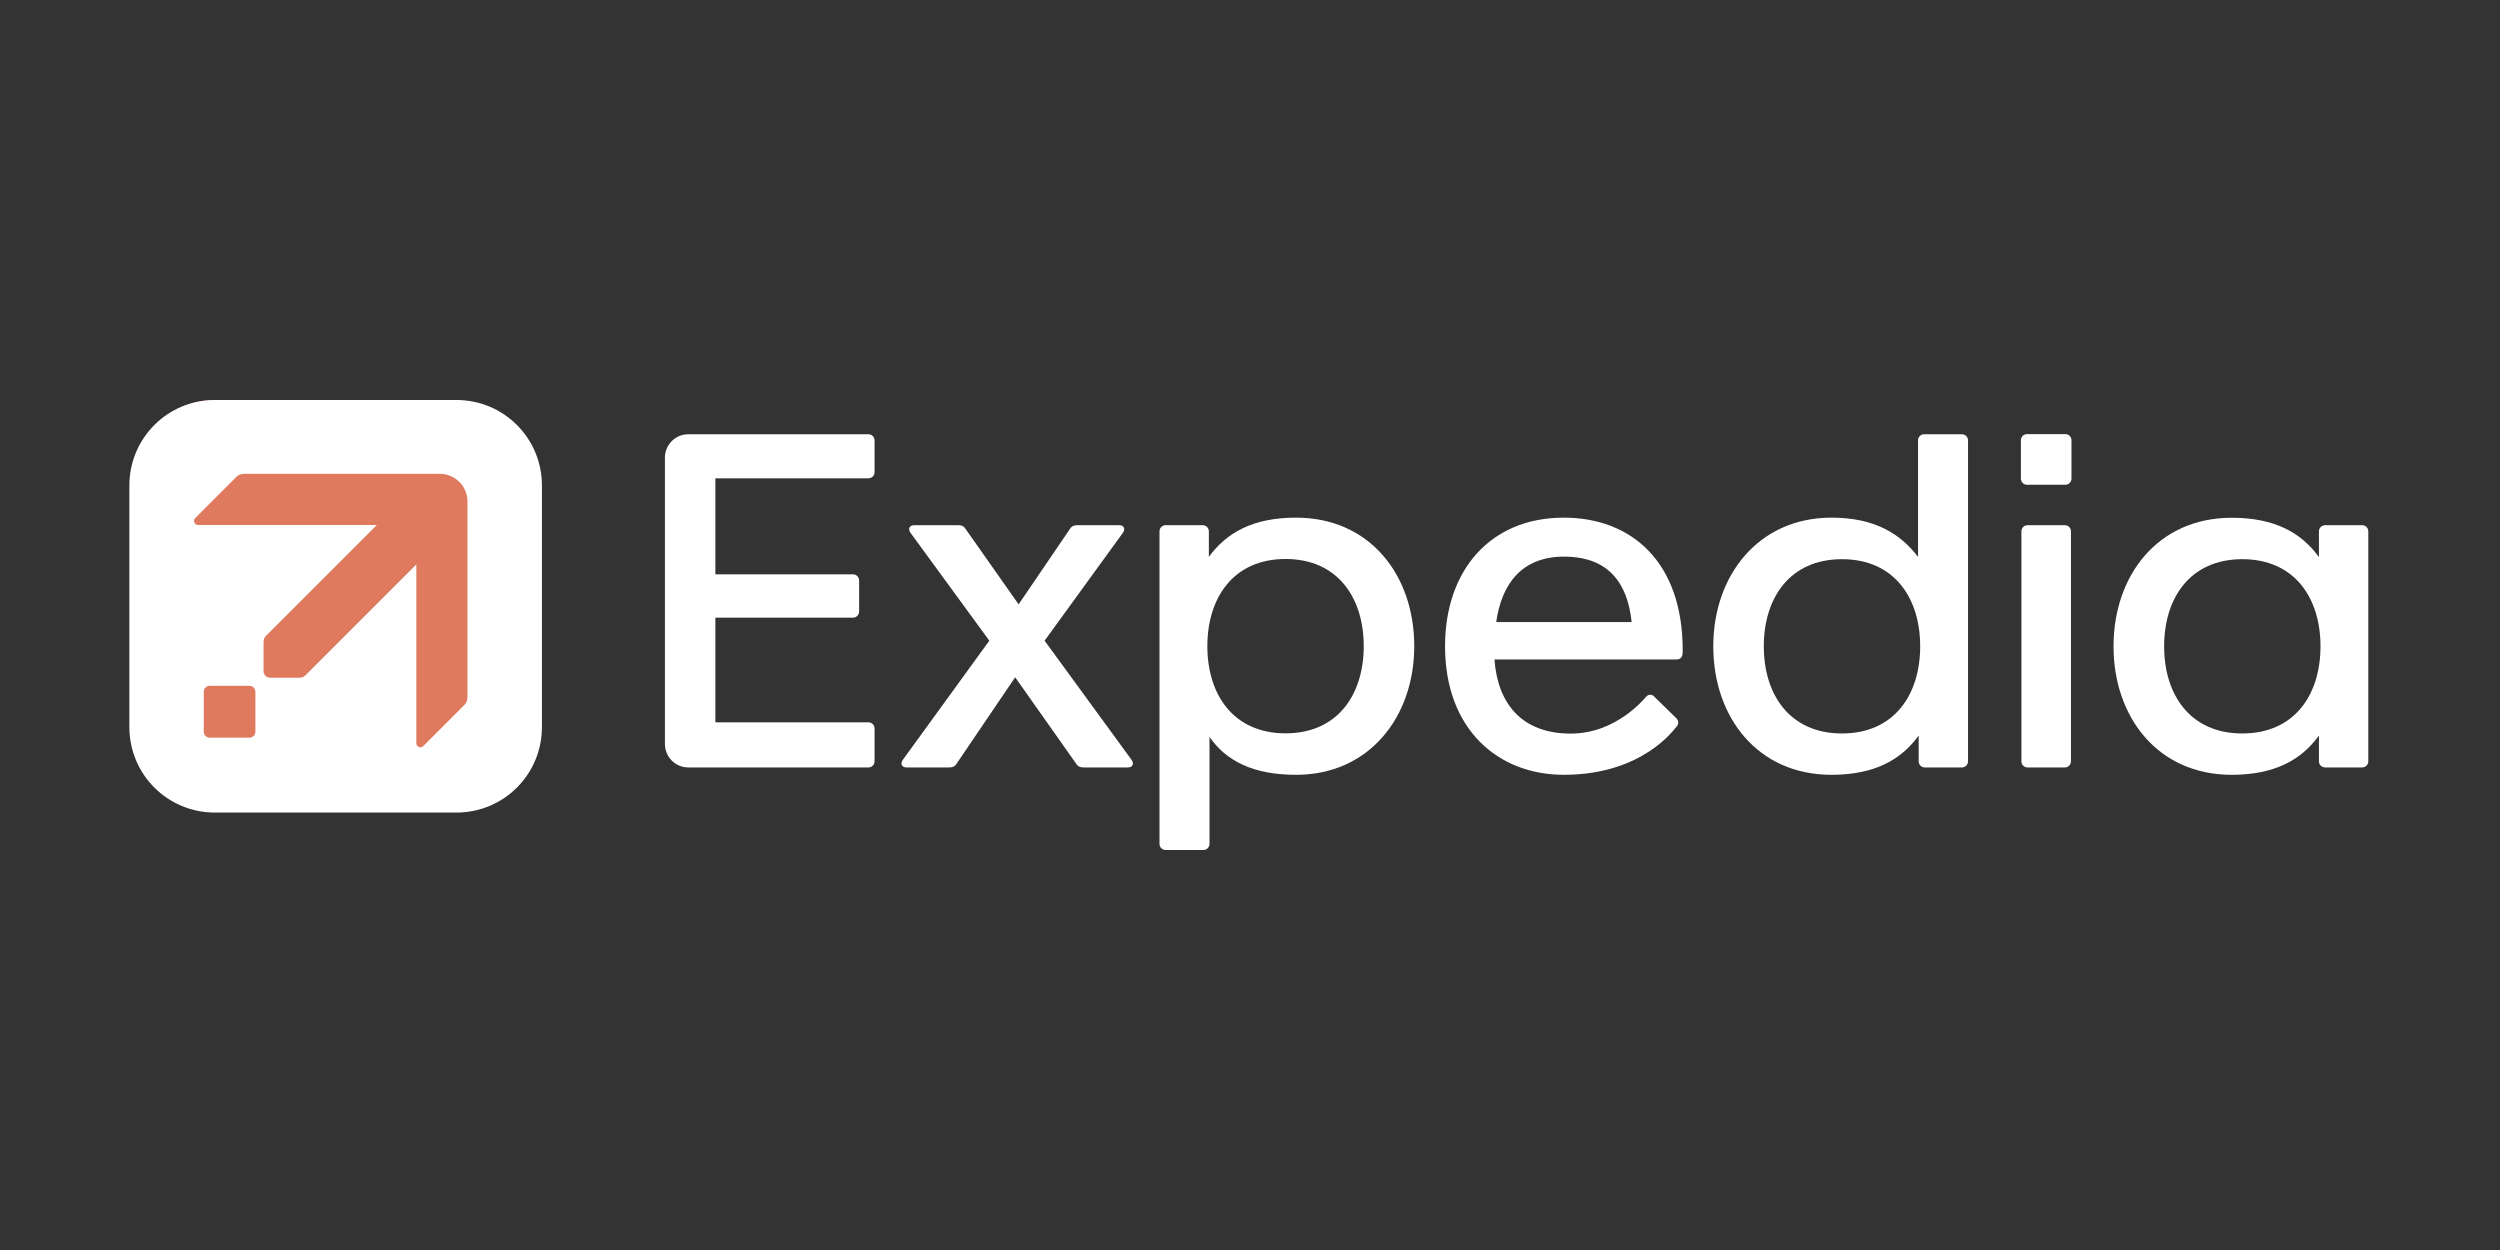 <svg xmlns="http://www.w3.org/2000/svg" xmlns:xlink="http://www.w3.org/1999/xlink" width="200" zoomAndPan="magnify" viewBox="0 0 150 75" height="100" preserveAspectRatio="xMidYMid meet" version="1.0"><rect x="0" y="0" width="150" height="75" fill="#333333" stroke="none"/><defs><clipPath id="fdc15052bb"><path d="M 126 31 L 142.5 31 L 142.5 47 L 126 47 Z M 126 31 " clip-rule="nonzero"/></clipPath><clipPath id="d43502dc5b"><path d="M 7.5 24 L 33 24 L 33 49 L 7.5 49 Z M 7.5 24 " clip-rule="nonzero"/></clipPath><clipPath id="99a4f69f21"><path d="M 7.5 24 L 33 24 L 33 49 L 7.5 49 Z M 7.5 24 " clip-rule="nonzero"/></clipPath></defs><path fill="#ffffff" d="M 41.305 26.055 C 40.523 26.055 39.895 26.68 39.895 27.461 L 39.895 44.641 C 39.895 45.418 40.523 46.047 41.305 46.047 L 52.105 46.047 C 52.309 46.047 52.473 45.883 52.473 45.68 L 52.473 43.707 C 52.473 43.504 52.309 43.34 52.105 43.34 L 42.922 43.34 L 42.922 37.059 L 51.18 37.059 C 51.383 37.059 51.547 36.895 51.547 36.688 L 51.547 34.828 C 51.547 34.625 51.383 34.461 51.18 34.461 L 42.922 34.461 L 42.922 28.699 L 52.105 28.699 C 52.309 28.699 52.473 28.535 52.473 28.328 L 52.473 26.422 C 52.473 26.219 52.309 26.055 52.105 26.055 Z M 41.305 26.055 " fill-opacity="1" fill-rule="nonzero"/><path fill="#ffffff" d="M 77.766 31.059 C 75.195 31.059 73.602 31.945 72.531 33.414 L 72.531 31.879 C 72.531 31.676 72.367 31.512 72.164 31.512 L 69.941 31.512 C 69.734 31.512 69.57 31.676 69.57 31.879 L 69.57 50.633 C 69.57 50.836 69.734 51 69.941 51 L 72.203 51 C 72.406 51 72.57 50.836 72.57 50.633 L 72.57 44.215 C 73.562 45.645 75.168 46.488 77.766 46.488 C 82.137 46.488 84.855 43.031 84.855 38.77 C 84.855 34.508 82.191 31.059 77.766 31.059 Z M 77.133 33.539 C 80.277 33.539 81.824 35.883 81.824 38.77 C 81.824 41.656 80.277 44 77.133 44 C 73.988 44 72.441 41.656 72.441 38.77 C 72.441 35.883 73.988 33.539 77.133 33.539 Z M 77.133 33.539 " fill-opacity="1" fill-rule="nonzero"/><path fill="#ffffff" d="M 121.652 31.512 L 123.891 31.512 C 124.094 31.512 124.258 31.676 124.258 31.879 L 124.258 45.68 C 124.258 45.883 124.094 46.047 123.891 46.047 L 121.652 46.047 C 121.449 46.047 121.285 45.883 121.285 45.68 L 121.285 31.879 C 121.285 31.676 121.449 31.512 121.652 31.512 Z M 121.652 31.512 " fill-opacity="1" fill-rule="nonzero"/><path fill="#ffffff" d="M 121.621 26.047 L 123.922 26.047 C 124.125 26.047 124.289 26.211 124.289 26.414 L 124.289 28.715 C 124.289 28.922 124.125 29.086 123.922 29.086 L 121.621 29.086 C 121.418 29.086 121.254 28.922 121.254 28.715 L 121.254 26.414 C 121.254 26.211 121.418 26.047 121.621 26.047 Z M 121.621 26.047 " fill-opacity="1" fill-rule="nonzero"/><path fill="#ffffff" d="M 109.887 46.488 C 112.457 46.488 114.051 45.602 115.121 44.133 L 115.121 45.68 C 115.121 45.883 115.285 46.047 115.488 46.047 L 117.711 46.047 C 117.918 46.047 118.082 45.883 118.082 45.68 L 118.082 26.422 C 118.082 26.219 117.918 26.055 117.711 26.055 L 115.449 26.055 C 115.246 26.055 115.082 26.219 115.082 26.422 L 115.082 33.414 C 114.02 32.023 112.484 31.059 109.887 31.059 C 105.516 31.059 102.797 34.516 102.797 38.777 C 102.797 43.039 105.461 46.488 109.887 46.488 Z M 110.52 44.008 C 107.375 44.008 105.828 41.668 105.828 38.777 C 105.828 35.891 107.375 33.551 110.52 33.551 C 113.664 33.551 115.211 35.891 115.211 38.777 C 115.211 41.668 113.664 44.008 110.52 44.008 Z M 110.52 44.008 " fill-opacity="1" fill-rule="nonzero"/><g clip-path="url(#fdc15052bb)"><path fill="#ffffff" d="M 133.902 31.066 C 129.477 31.066 126.812 34.52 126.812 38.777 C 126.812 43.039 129.477 46.488 133.902 46.488 C 136.473 46.488 138.07 45.602 139.137 44.133 L 139.137 45.68 C 139.137 45.883 139.301 46.047 139.508 46.047 L 141.73 46.047 C 141.934 46.047 142.098 45.883 142.098 45.68 L 142.098 31.879 C 142.098 31.676 141.934 31.512 141.73 31.512 L 139.508 31.512 C 139.301 31.512 139.137 31.676 139.137 31.879 L 139.137 33.426 C 138.07 31.953 136.473 31.066 133.902 31.066 Z M 134.539 33.551 C 137.684 33.551 139.23 35.891 139.23 38.777 C 139.23 41.668 137.684 44.008 134.539 44.008 C 131.395 44.008 129.848 41.668 129.848 38.777 C 129.848 35.891 131.395 33.551 134.539 33.551 Z M 134.539 33.551 " fill-opacity="1" fill-rule="nonzero"/></g><path fill="#ffffff" d="M 54.855 31.512 C 54.535 31.512 54.48 31.762 54.625 31.961 L 59.359 38.441 L 54.164 45.598 C 54.02 45.797 54.074 46.047 54.395 46.047 L 56.957 46.047 C 57.18 46.047 57.293 45.969 57.367 45.863 L 60.91 40.637 L 64.598 45.863 C 64.672 45.969 64.785 46.047 65.008 46.047 L 67.668 46.047 C 67.988 46.047 68.043 45.797 67.898 45.598 L 62.676 38.441 L 67.379 31.961 C 67.523 31.762 67.465 31.512 67.148 31.512 L 64.633 31.512 C 64.414 31.512 64.297 31.586 64.223 31.695 L 61.117 36.262 L 57.906 31.695 C 57.832 31.586 57.719 31.512 57.496 31.512 Z M 54.855 31.512 " fill-opacity="1" fill-rule="nonzero"/><path fill="#ffffff" d="M 93.832 31.059 C 89.383 31.059 86.703 34.258 86.703 38.773 C 86.703 43.754 89.871 46.488 93.832 46.488 C 98.621 46.488 100.512 43.672 100.617 43.566 C 100.738 43.445 100.703 43.219 100.602 43.117 L 99.219 41.762 C 99.117 41.66 98.922 41.648 98.789 41.781 C 98.688 41.883 97 44.016 94.242 44.016 C 91.305 44.016 89.859 42.215 89.668 39.566 L 100.602 39.566 C 100.941 39.566 100.961 39.266 100.961 39.066 C 100.984 33.691 97.859 31.059 93.832 31.059 Z M 93.844 33.398 C 96.535 33.398 97.66 35.016 97.898 37.324 L 89.773 37.324 C 90.094 35.062 91.281 33.398 93.844 33.398 Z M 93.844 33.398 " fill-opacity="1" fill-rule="nonzero"/><g clip-path="url(#d43502dc5b)"><path fill="#e07a5f" d="M 12.906 24 L 27.031 24 C 29.805 24 32.035 26.23 32.035 29.004 L 32.035 43.129 C 32.035 45.902 29.805 48.133 27.031 48.133 L 12.906 48.133 C 10.133 48.133 7.902 45.902 7.902 43.129 L 7.902 29.004 C 7.902 26.23 10.133 24 12.906 24 Z M 12.906 24 " fill-opacity="1" fill-rule="nonzero"/></g><path fill="#ffffff" d="M 14.648 28.32 C 14.426 28.32 14.285 28.371 14.164 28.492 L 11.754 30.902 C 11.707 30.949 11.684 31.008 11.684 31.074 C 11.684 31.203 11.789 31.312 11.922 31.312 L 22.375 31.312 L 15.949 37.738 C 15.824 37.863 15.75 37.938 15.75 38.188 L 15.75 39.879 C 15.75 39.98 15.797 40.07 15.863 40.137 C 15.93 40.203 16.02 40.25 16.121 40.25 L 17.812 40.25 C 18.059 40.25 18.133 40.176 18.262 40.051 L 24.688 33.621 L 24.688 44.078 C 24.688 44.207 24.793 44.316 24.926 44.316 C 24.988 44.316 25.051 44.289 25.094 44.246 L 27.508 41.832 C 27.625 41.715 27.68 41.574 27.68 41.348 L 27.68 29.934 C 27.68 29.719 27.637 29.512 27.555 29.316 C 27.473 29.117 27.355 28.945 27.207 28.793 C 27.055 28.641 26.879 28.523 26.684 28.445 C 26.484 28.363 26.281 28.32 26.066 28.32 Z M 14.648 28.32 " fill-opacity="1" fill-rule="nonzero"/><path fill="#ffffff" d="M 12.602 40.719 L 14.922 40.719 C 15.117 40.719 15.273 40.875 15.273 41.07 L 15.273 43.402 C 15.273 43.598 15.117 43.754 14.922 43.754 L 12.602 43.754 C 12.406 43.754 12.25 43.598 12.25 43.402 L 12.25 41.07 C 12.25 40.875 12.406 40.719 12.602 40.719 Z M 12.602 40.719 " fill-opacity="1" fill-rule="nonzero"/><g clip-path="url(#99a4f69f21)"><path fill="#ffffff" d="M 12.895 24 L 27.383 24 C 30.227 24 32.516 26.289 32.516 29.133 L 32.516 43.621 C 32.516 46.465 30.227 48.754 27.383 48.754 L 12.895 48.754 C 10.051 48.754 7.762 46.465 7.762 43.621 L 7.762 29.133 C 7.762 26.289 10.051 24 12.895 24 Z M 12.895 24 " fill-opacity="1" fill-rule="nonzero"/></g><path fill="#e07a5f" d="M 14.684 28.43 C 14.453 28.43 14.309 28.484 14.188 28.605 L 11.715 31.082 C 11.668 31.125 11.641 31.188 11.641 31.254 C 11.641 31.387 11.754 31.5 11.887 31.5 L 22.609 31.5 L 16.02 38.09 C 15.887 38.219 15.812 38.297 15.812 38.551 L 15.812 40.285 C 15.812 40.391 15.859 40.48 15.93 40.551 C 15.996 40.617 16.09 40.664 16.191 40.664 L 17.926 40.664 C 18.184 40.664 18.258 40.59 18.387 40.461 L 24.98 33.867 L 24.98 44.59 C 24.98 44.727 25.09 44.836 25.227 44.836 C 25.289 44.836 25.352 44.809 25.398 44.766 L 27.871 42.289 C 27.992 42.168 28.047 42.023 28.047 41.793 L 28.047 30.086 C 28.047 29.867 28.004 29.656 27.922 29.453 C 27.836 29.25 27.719 29.07 27.562 28.914 C 27.406 28.762 27.23 28.641 27.027 28.559 C 26.824 28.473 26.613 28.43 26.395 28.43 Z M 14.684 28.43 " fill-opacity="1" fill-rule="nonzero"/><path fill="#e07a5f" d="M 12.586 41.148 L 14.965 41.148 C 15.164 41.148 15.324 41.309 15.324 41.508 L 15.324 43.902 C 15.324 44.102 15.164 44.262 14.965 44.262 L 12.586 44.262 C 12.387 44.262 12.227 44.102 12.227 43.902 L 12.227 41.508 C 12.227 41.309 12.387 41.148 12.586 41.148 Z M 12.586 41.148 " fill-opacity="1" fill-rule="nonzero"/></svg>
